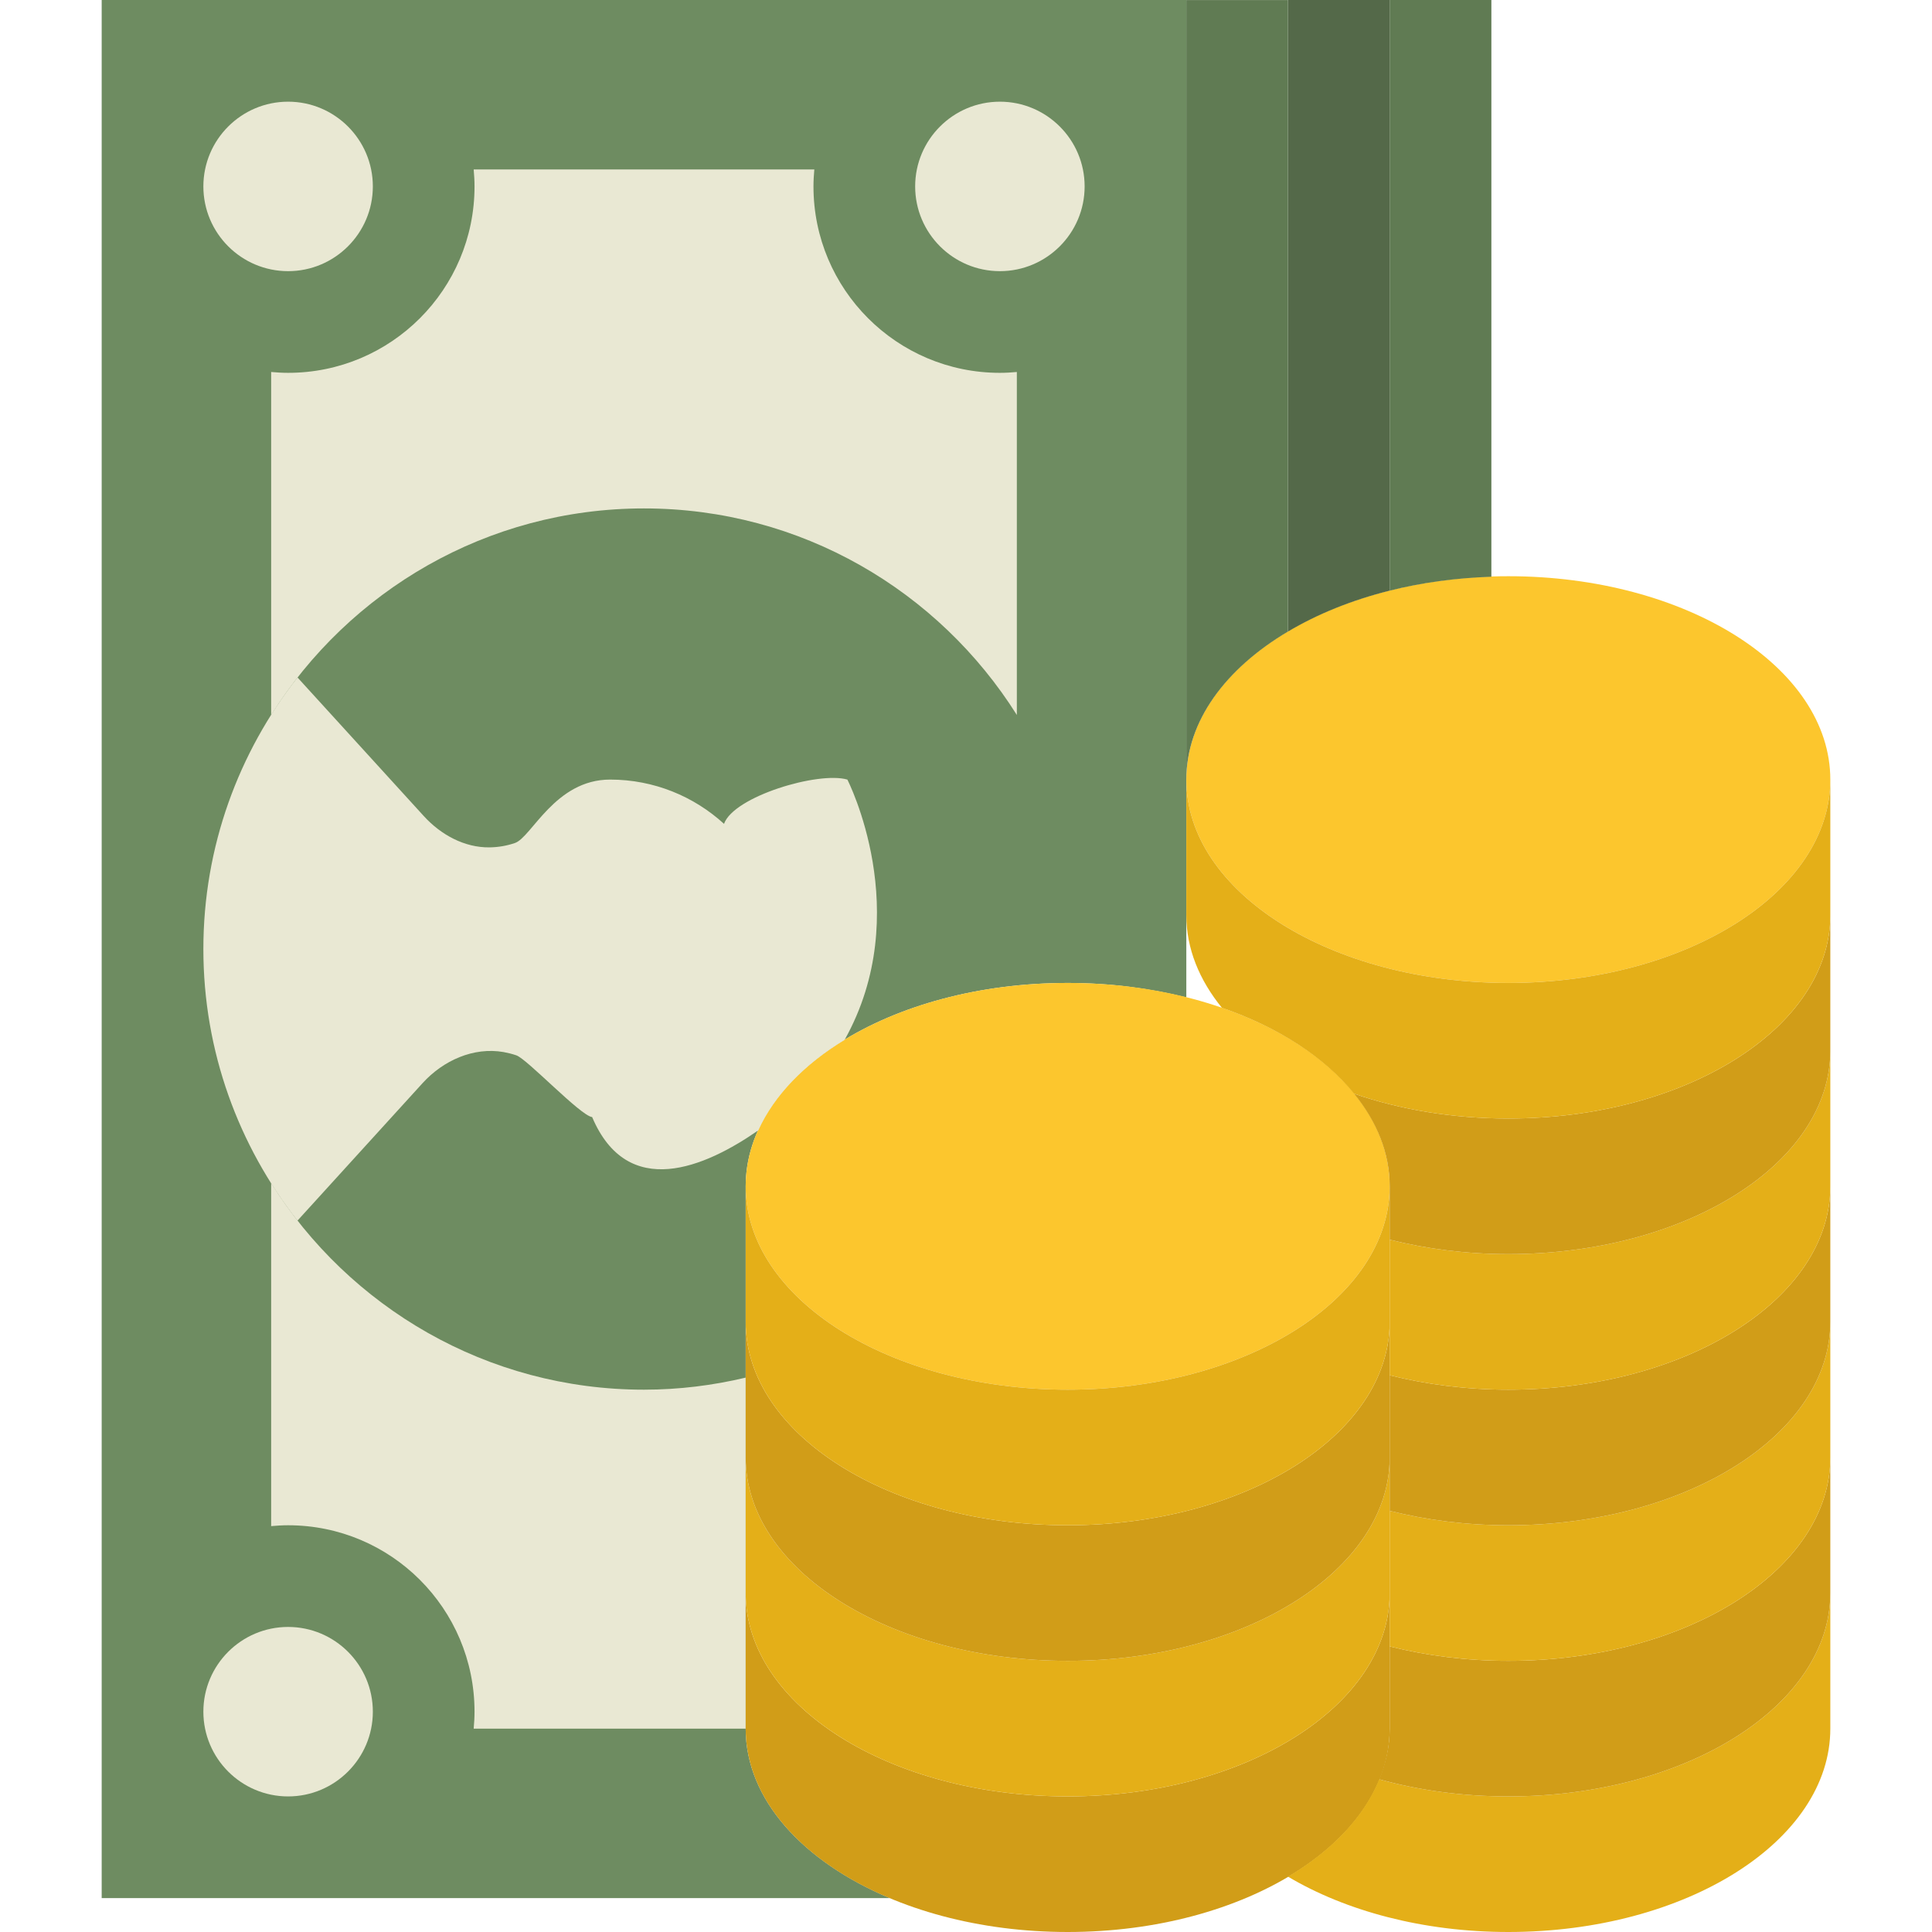 <svg xml:space="preserve" style="enable-background:new 0 0 57 57;" viewBox="0 0 57 57" y="0px" x="0px" id="Capa_1" xmlns:xlink="http://www.w3.org/1999/xlink" xmlns="http://www.w3.org/2000/svg"><g id="XMLID_78_">	<path d="M22,51v-4v-4v-4v-4c0-3.314,4.253-6,9.5-6c1.237,0,2.416,0.154,3.5,0.426V0H3v56  h23.253C23.691,54.925,22,53.088,22,51" style="fill:#6E8C61;" id="XMLID_127_"></path>	<path d="M8,21.094C10.301,17.438,14.361,15,19,15c4.639,0,8.699,2.437,11,6.094V10.975  C29.835,10.99,29.669,11,29.5,11C26.462,11,24,8.537,24,5.5c0-0.169,0.01-0.335,0.025-0.5H13.975C13.99,5.165,14,5.331,14,5.5  c0,3.037-2.462,5.5-5.5,5.5c-0.169,0-0.335-0.01-0.5-0.025V21.094z" style="fill:#E9E8D3;" id="XMLID_126_"></path>	<path d="M22,43v-2.356C21.037,40.873,20.034,41,19,41c-4.639,0-8.699-2.437-11-6.094v10.119  C8.165,45.01,8.331,45,8.5,45c3.038,0,5.5,2.462,5.5,5.5c0,0.169-0.01,0.335-0.025,0.5H22v-4V43z" style="fill:#E9E8D3;" id="XMLID_125_"></path>	<path d="M27,5.5C27,4.121,28.121,3,29.5,3C30.879,3,32,4.121,32,5.5S30.879,8,29.5,8  C28.121,8,27,6.879,27,5.5" style="fill:#E9E8D3;" id="XMLID_124_"></path>	<path d="M6,5.5C6,4.121,7.121,3,8.5,3C9.879,3,11,4.121,11,5.5S9.879,8,8.5,8  C7.121,8,6,6.879,6,5.5" style="fill:#E9E8D3;" id="XMLID_123_"></path>	<path d="M6,50.5C6,49.121,7.121,48,8.5,48c1.379,0,2.5,1.121,2.5,2.5S9.879,53,8.5,53  C7.121,53,6,51.879,6,50.5" style="fill:#E9E8D3;" id="XMLID_122_"></path>	<path d="M41,35c0,3.314-4.253,6-9.5,6c-5.247,0-9.5-2.686-9.5-6s4.253-6,9.5-6  C36.747,29,41,31.686,41,35" style="fill:#FCC62D;" id="XMLID_121_"></path>	<path d="M31.5,53c-5.247,0-9.5-2.686-9.5-6v4c0,3.314,4.253,6,9.5,6  c5.247,0,9.5-2.686,9.5-6v-4C41,50.314,36.747,53,31.5,53" style="fill:#D19D18;" id="XMLID_120_"></path>	<path d="M31.5,49c-5.247,0-9.5-2.686-9.5-6v4c0,3.314,4.253,6,9.5,6  c5.247,0,9.5-2.686,9.5-6v-4C41,46.314,36.747,49,31.5,49" style="fill:#E4AF18;" id="XMLID_119_"></path>	<path d="M31.5,45c-5.247,0-9.5-2.686-9.5-6v4c0,3.314,4.253,6,9.5,6  c5.247,0,9.5-2.686,9.5-6v-4C41,42.314,36.747,45,31.5,45" style="fill:#D19D18;" id="XMLID_118_"></path>	<path d="M31.5,41c-5.247,0-9.5-2.686-9.5-6v4c0,3.314,4.253,6,9.5,6  c5.247,0,9.5-2.686,9.5-6v-4C41,38.314,36.747,41,31.5,41" style="fill:#E4AF18;" id="XMLID_117_"></path>	<path d="M54,23c0,3.314-4.253,6-9.5,6S35,26.314,35,23s4.253-6,9.5-6S54,19.686,54,23" style="fill:#FCC62D;" id="XMLID_116_"></path>	<path d="M24.919,30.679C27.018,26.929,25,23,25,23c-0.853-0.249-3.352,0.496-3.639,1.306  C20.474,23.497,19.296,23,18,23c-1.625,0-2.313,1.7-2.807,1.871C14.951,24.954,14.7,24.996,14.449,25  c-0.746,0.012-1.444-0.373-1.946-0.924l-3.726-4.089C7.043,22.196,6,24.974,6,28c0,3.026,1.043,5.804,2.776,8.013l3.693-4.059  c0.607-0.666,1.501-1.07,2.388-0.915c0.126,0.023,0.251,0.054,0.375,0.096c0.321,0.108,1.893,1.783,2.238,1.822  c1.048,2.471,3.334,1.482,4.903,0.391C22.841,32.317,23.728,31.402,24.919,30.679" style="fill:#E9E8D3;" id="XMLID_115_"></path>	<path d="M44.5,53c-1.356,0-2.642-0.182-3.809-0.505c-0.455,1.117-1.401,2.106-2.691,2.872  C39.7,56.377,41.982,57,44.5,57c5.247,0,9.5-2.686,9.5-6v-4C54,50.314,49.747,53,44.5,53" style="fill:#E4AF18;" id="XMLID_114_"></path>	<path d="M44.5,49c-1.237,0-2.416-0.154-3.5-0.426V51c0,0.517-0.115,1.016-0.309,1.495  C41.858,52.818,43.144,53,44.5,53c5.247,0,9.5-2.686,9.5-6v-4C54,46.314,49.747,49,44.5,49" style="fill:#D19D18;" id="XMLID_113_"></path>	<path d="M44.5,45c-1.237,0-2.416-0.154-3.5-0.426V47v1.574C42.084,48.846,43.263,49,44.5,49  c5.247,0,9.5-2.686,9.5-6v-4C54,42.314,49.747,45,44.5,45" style="fill:#E4AF18;" id="XMLID_112_"></path>	<path d="M44.5,41c-1.237,0-2.416-0.154-3.5-0.426V43v1.574C42.084,44.846,43.263,45,44.5,45  c5.247,0,9.5-2.686,9.5-6v-4C54,38.314,49.747,41,44.5,41" style="fill:#D19D18;" id="XMLID_111_"></path>	<path d="M44.5,37c-1.237,0-2.416-0.154-3.5-0.426V39v1.574C42.084,40.846,43.263,41,44.5,41  c5.247,0,9.5-2.686,9.5-6v-4C54,34.314,49.747,37,44.5,37" style="fill:#E4AF18;" id="XMLID_110_"></path>	<path d="M44.5,33c-1.648,0-3.198-0.266-4.549-0.732C40.617,33.088,41,34.015,41,35v1.574  C42.084,36.846,43.263,37,44.5,37c5.247,0,9.5-2.686,9.5-6v-4C54,30.314,49.747,33,44.5,33" style="fill:#D19D18;" id="XMLID_109_"></path>	<path d="M44.5,29c-5.247,0-9.5-2.686-9.5-6v4c0,0.985,0.383,1.912,1.049,2.732  c1.671,0.577,3.031,1.464,3.902,2.536C41.302,32.734,42.852,33,44.5,33c5.247,0,9.5-2.686,9.5-6v-4C54,26.314,49.747,29,44.5,29" style="fill:#E4AF18;" id="XMLID_108_"></path>	<path d="M44,17.016V0h-3v17.426C41.936,17.191,42.945,17.051,44,17.016" style="fill:#607B53;" id="XMLID_107_"></path>	<path d="M41,17.426V0h-3v18.633C38.864,18.119,39.878,17.707,41,17.426" style="fill:#546949;" id="XMLID_106_"></path>	<path d="M38,18.632V0.001h-3v23C35,21.276,36.157,19.727,38,18.632" style="fill:#607B53;" id="XMLID_77_"></path></g><g></g><g></g><g></g><g></g><g></g><g></g><g></g><g></g><g></g><g></g><g></g><g></g><g></g><g></g><g></g></svg>